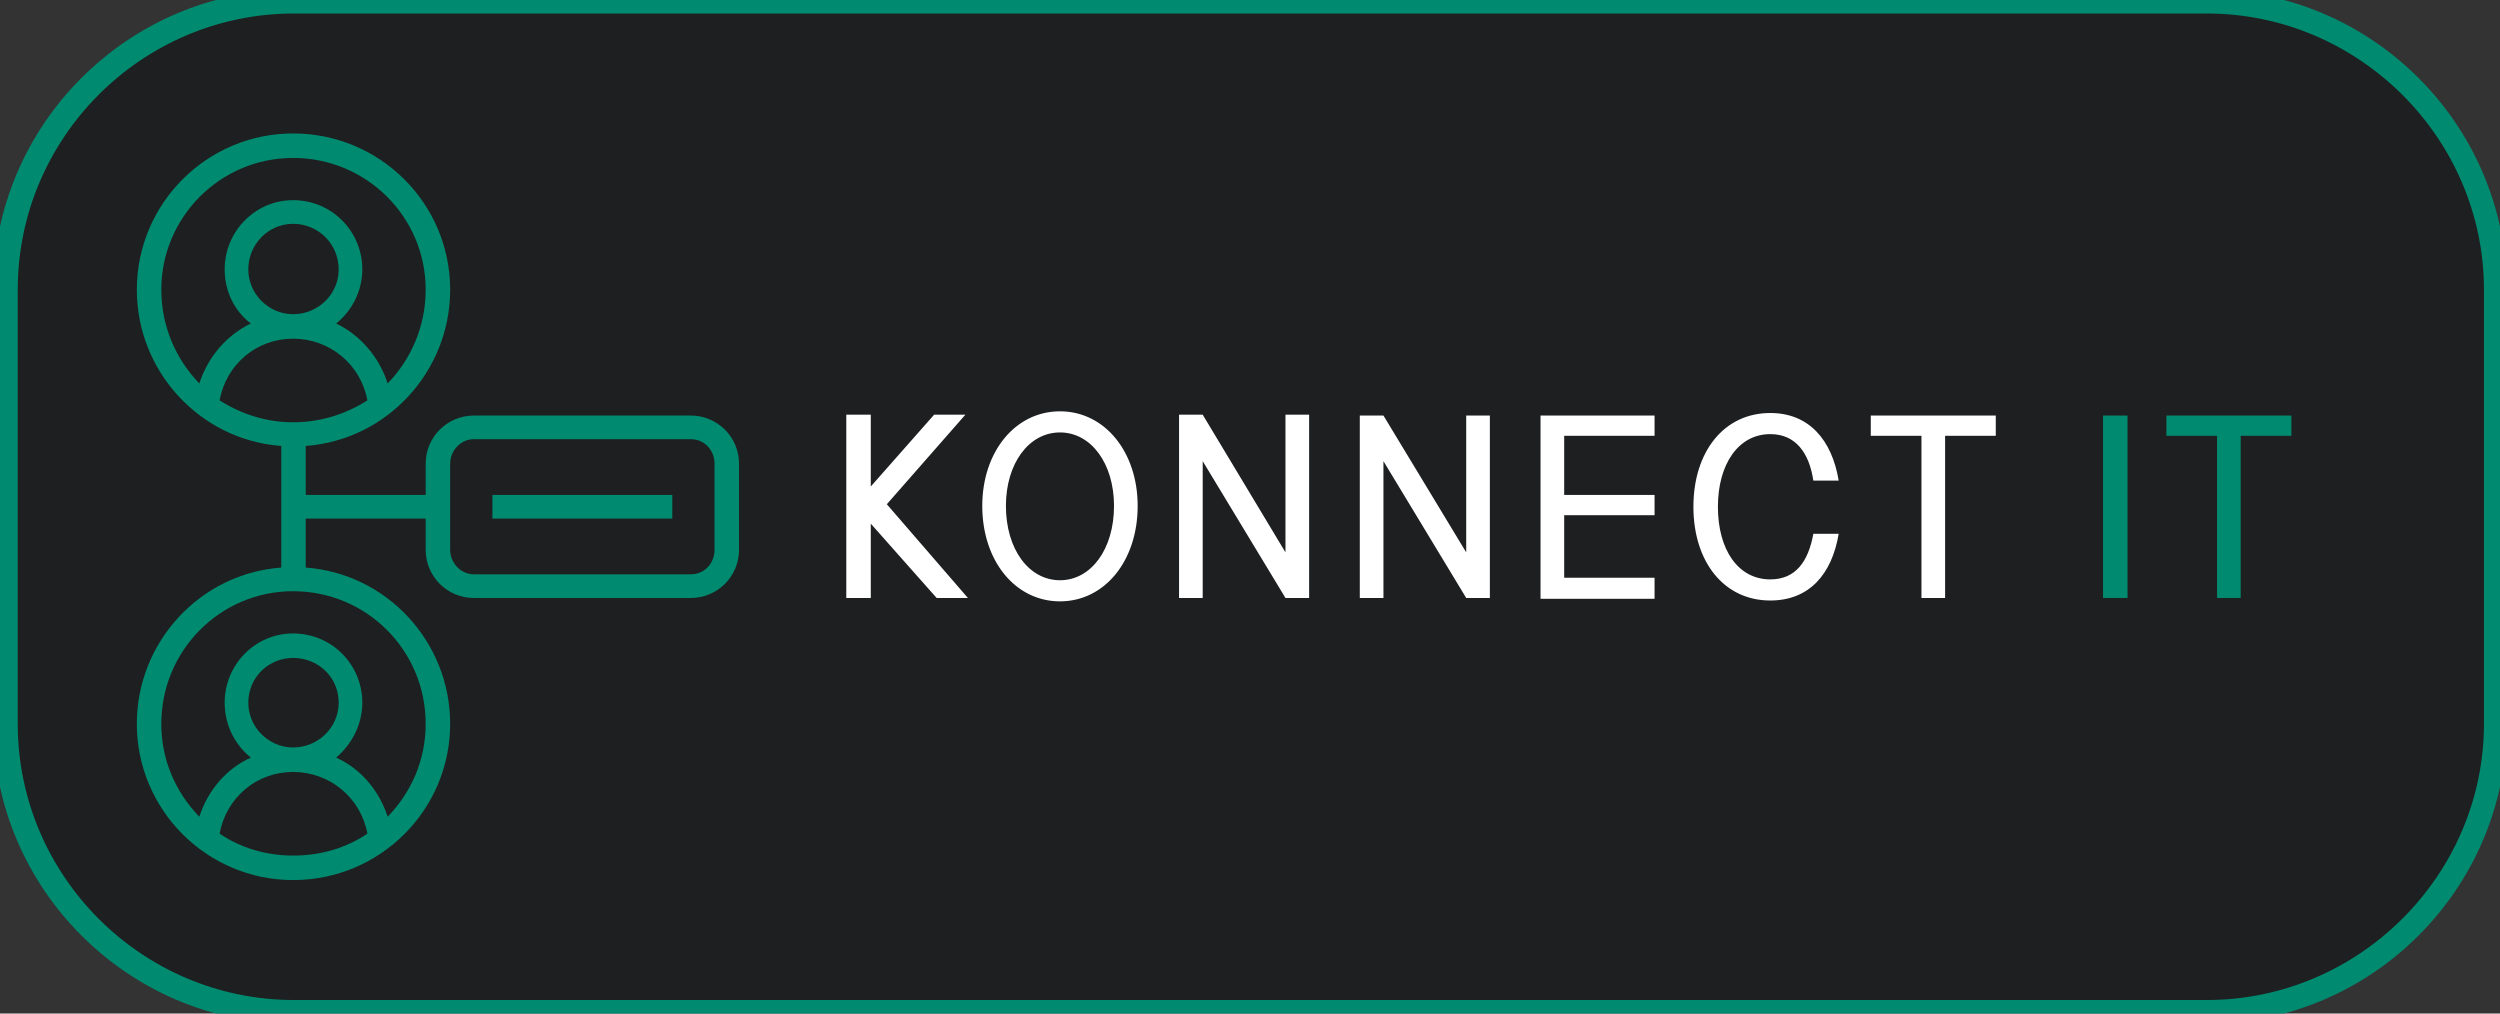 <svg xmlns="http://www.w3.org/2000/svg" viewBox="0 0 296 120" width="296" height="120"><rect x="0" y="0" width="296" height="120" fill="#333333" stroke="none"/><title>EPS-ai</title><style>		.s0 { fill: #1d1f20 } 		.s1 { fill: #008a6f } 		.s2 { fill: #ffffff } 	</style><g id="Layer 1"><path id="&lt;Path&gt;" class="s0" d="m364-156h432v432h-432z"></path><path id="&lt;Compound Path&gt;" fill-rule="evenodd" class="s1" d="m693.3-1.2c19.5 0 35.5 16 35.5 35.5v51.4c0 19.5-16 35.5-35.5 35.5h-226.6c-19.5 0-35.5-16-35.5-35.5v-51.4c0-19.5 16-35.5 35.5-35.5zm-226.5 2.8c-18 0-32.7 14.7-32.7 32.7v51.4c0 18 14.7 32.7 32.7 32.7h226.5c18 0 32.8-14.8 32.8-32.7v-51.4c0-17.9-14.8-32.7-32.8-32.7z"></path><path id="&lt;Compound Path&gt;" fill-rule="evenodd" class="s2" d="m659.5 51.6h-6v-2.4h14.8v2.4h-6v19.2h-2.8zm-17.9 19.5c-5.5 0-9.1-4.6-9.1-11.1 0-6.5 3.6-11.1 9.1-11.1 4.6 0 7.3 3.2 8.1 8h-3c-0.5-3.3-2.1-5.5-5.1-5.5-3.8 0-6.2 3.6-6.2 8.6 0 5.1 2.4 8.6 6.2 8.6 3 0 4.5-2.1 5.1-5.4h3c-0.8 4.8-3.5 7.9-8.1 7.9zm-27.2-21.9h13.5v2.4h-10.7v7h10.7v2.4h-10.7v7.4h10.7v2.5h-13.5zm-18.6 21.6h-2.8v-21.6h2.8l9.8 16.2v-16.2h2.8v21.6h-2.8l-9.8-16.2zm-21.4 0h-2.8v-21.7h2.8l9.8 16.3v-16.3h2.8v21.7h-2.8l-9.8-16.2zm-26.1-10.9c0-6.4 3.9-11.2 9.2-11.2 5.3 0 9.2 4.8 9.2 11.2 0 6.5-3.9 11.3-9.2 11.3-5.3 0-9.2-4.8-9.2-11.3zm9.2 8.8c3.7 0 6.4-3.7 6.4-8.8 0-5-2.7-8.7-6.4-8.7-3.7 0-6.4 3.7-6.4 8.7 0 5.1 2.7 8.8 6.4 8.8zm-22.4-6.7v8.8h-2.9v-21.7h2.9v8.5l7.5-8.5h3.7l-9.3 10.6 9.6 11.1h-3.7z"></path><path id="&lt;Compound Path&gt;" fill-rule="evenodd" class="s1" d="m466.7 15.8c10.3 0 18.6 8.3 18.6 18.5 0 9.7-7.5 17.8-17.1 18.5v5.8h14.2v-3.7c0-3.2 2.6-5.7 5.7-5.7h25.7c3.1 0 5.7 2.5 5.7 5.7v10.2c0 3.2-2.6 5.7-5.7 5.7h-25.7c-3.1 0-5.7-2.5-5.7-5.7v-3.7h-14.2v5.8c9.6 0.7 17.1 8.8 17.1 18.5 0 10.2-8.3 18.5-18.6 18.5-10.2 0-18.5-8.3-18.5-18.5 0-9.7 7.5-17.8 17.1-18.5v-14.4c-9.6-0.7-17.1-8.8-17.1-18.5 0-10.2 8.3-18.5 18.5-18.5zm0 54.2c-8.6 0-15.6 7-15.6 15.7 0 4.3 1.7 8.1 4.5 11 1-3.1 3.2-5.7 6.1-7-2-1.6-3.1-4-3.1-6.5 0-4.5 3.6-8.2 8.1-8.2 4.6 0 8.2 3.7 8.2 8.2 0 2.5-1.2 4.9-3.1 6.5 2.9 1.3 5.1 3.9 6.1 7 2.8-2.9 4.5-6.7 4.5-11 0-8.7-7-15.7-15.7-15.7zm-8.7 28.7c2.5 1.7 5.5 2.6 8.7 2.6 3.3 0 6.3-0.9 8.8-2.6-0.8-4.3-4.5-7.3-8.8-7.3-4.3 0-7.9 3-8.7 7.3zm8.7-20.8c-2.9 0-5.3 2.3-5.3 5.3 0 2.9 2.4 5.3 5.3 5.3 3 0 5.4-2.4 5.4-5.3 0-3-2.4-5.3-5.4-5.3zm0-59.2c-8.6 0-15.6 7-15.6 15.6 0 4.3 1.7 8.2 4.5 11.1 1-3.1 3.2-5.7 6.1-7.1-2-1.5-3.1-3.9-3.1-6.4 0-4.5 3.6-8.2 8.1-8.2 4.6 0 8.2 3.7 8.2 8.2 0 2.5-1.2 4.9-3.1 6.4 2.9 1.4 5.1 4 6.1 7.1 2.8-2.9 4.5-6.8 4.5-11.1 0-8.6-7-15.6-15.7-15.6zm47.1 33.3h-25.7c-1.5 0-2.8 1.3-2.8 2.9v10.2c0 1.6 1.3 2.9 2.8 2.9h25.7c1.6 0 2.8-1.3 2.8-2.9v-10.2c0-1.6-1.2-2.9-2.8-2.9zm-55.8-4.6c2.5 1.6 5.5 2.6 8.7 2.6 3.3 0 6.3-1 8.8-2.6-0.8-4.3-4.5-7.3-8.8-7.3-4.3 0-7.9 3-8.7 7.3zm8.7-20.9c-2.9 0-5.3 2.4-5.3 5.4 0 2.9 2.4 5.3 5.3 5.3 3 0 5.4-2.4 5.4-5.3 0-3-2.4-5.4-5.4-5.4zm23.6 32.1h21.3v2.8h-21.3z"></path><path id="&lt;Compound Path&gt;" class="s1" d="m688.5 49.2v2.4h6v19.2h2.8v-19.2h6v-2.4zm-7.5 0v21.6h2.9v-21.6z"></path><path id="&lt;Path&gt;" class="s0" d="m261.3 0.2c18.7 0 34.1 15.4 34.1 34.1v51.4c0 18.7-15.4 34.1-34.1 34.1h-226.6c-18.8 0-34.1-15.4-34.1-34.1v-51.4c0-18.7 15.3-34.1 34.1-34.1z"></path><path id="&lt;Compound Path&gt;" fill-rule="evenodd" class="s1" d="m261.3-1.2c19.5 0 35.5 16 35.5 35.5v51.4c0 19.5-16 35.5-35.5 35.5h-226.6c-19.5 0-35.5-16-35.5-35.5v-51.4c0-19.5 16-35.5 35.5-35.5zm-226.5 2.8c-18 0-32.7 14.7-32.7 32.7v51.4c0 18 14.7 32.7 32.7 32.7h226.5c18 0 32.8-14.8 32.8-32.7v-51.4c0-17.9-14.8-32.7-32.8-32.7z"></path><path id="&lt;Compound Path&gt;" fill-rule="evenodd" class="s2" d="m227.5 51.6h-6v-2.4h14.8v2.4h-6v19.2h-2.8zm-17.9 19.5c-5.5 0-9.1-4.6-9.1-11.1 0-6.5 3.6-11.1 9.1-11.1 4.6 0 7.3 3.2 8.1 8h-3c-0.5-3.3-2.1-5.5-5.1-5.5-3.8 0-6.2 3.6-6.2 8.6 0 5.1 2.4 8.6 6.2 8.6 3 0 4.5-2.1 5.1-5.4h3c-0.8 4.8-3.5 7.9-8.1 7.9zm-27.2-21.9h13.5v2.4h-10.7v7h10.7v2.4h-10.7v7.4h10.7v2.5h-13.5zm-18.6 21.6h-2.8v-21.6h2.8l9.8 16.2v-16.2h2.8v21.6h-2.8l-9.8-16.2zm-21.4 0h-2.8v-21.7h2.8l9.8 16.3v-16.3h2.8v21.7h-2.8l-9.8-16.2zm-26.1-10.9c0-6.4 3.9-11.2 9.2-11.2 5.3 0 9.2 4.8 9.2 11.2 0 6.5-3.9 11.3-9.2 11.3-5.3 0-9.2-4.8-9.2-11.3zm9.2 8.8c3.7 0 6.4-3.7 6.4-8.8 0-5-2.7-8.7-6.4-8.7-3.7 0-6.4 3.7-6.4 8.7 0 5.1 2.7 8.8 6.4 8.8zm-22.4-6.7v8.8h-2.9v-21.7h2.9v8.5l7.5-8.5h3.7l-9.3 10.6 9.6 11.1h-3.7z"></path><path id="&lt;Compound Path&gt;" fill-rule="evenodd" class="s1" d="m34.7 15.8c10.3 0 18.6 8.3 18.6 18.5 0 9.7-7.5 17.8-17.1 18.5v5.8h14.2v-3.7c0-3.2 2.6-5.7 5.7-5.7h25.7c3.1 0 5.7 2.5 5.7 5.7v10.2c0 3.2-2.6 5.7-5.7 5.7h-25.7c-3.1 0-5.7-2.5-5.7-5.7v-3.7h-14.2v5.8c9.6 0.7 17.1 8.8 17.1 18.5 0 10.2-8.3 18.5-18.6 18.5-10.2 0-18.5-8.3-18.5-18.5 0-9.7 7.5-17.8 17.1-18.5v-14.4c-9.6-0.7-17.1-8.8-17.1-18.5 0-10.2 8.3-18.5 18.5-18.5zm0 54.2c-8.6 0-15.6 7-15.6 15.7 0 4.3 1.7 8.1 4.5 11 1-3.1 3.2-5.7 6.1-7-2-1.6-3.1-4-3.1-6.5 0-4.5 3.6-8.2 8.1-8.2 4.6 0 8.2 3.7 8.2 8.2 0 2.5-1.2 4.9-3.1 6.5 2.9 1.3 5.1 3.9 6.1 7 2.8-2.9 4.5-6.7 4.5-11 0-8.7-7-15.7-15.7-15.7zm-8.7 28.7c2.5 1.7 5.5 2.6 8.7 2.6 3.3 0 6.3-0.9 8.8-2.6-0.8-4.3-4.5-7.3-8.8-7.3-4.3 0-7.9 3-8.7 7.3zm8.7-20.8c-2.9 0-5.3 2.3-5.3 5.3 0 2.9 2.4 5.3 5.3 5.3 3 0 5.4-2.4 5.4-5.3 0-3-2.4-5.3-5.4-5.3zm0-59.2c-8.6 0-15.6 7-15.6 15.6 0 4.3 1.7 8.2 4.5 11.1 1-3.1 3.2-5.7 6.1-7.1-2-1.5-3.1-3.9-3.1-6.4 0-4.5 3.6-8.2 8.1-8.2 4.6 0 8.2 3.7 8.2 8.2 0 2.5-1.2 4.9-3.1 6.4 2.9 1.4 5.1 4 6.1 7.1 2.8-2.9 4.5-6.8 4.5-11.1 0-8.6-7-15.6-15.7-15.6zm47.1 33.3h-25.7c-1.5 0-2.8 1.3-2.8 2.9v10.2c0 1.6 1.3 2.9 2.8 2.9h25.7c1.6 0 2.8-1.3 2.8-2.9v-10.2c0-1.6-1.2-2.9-2.8-2.9zm-55.8-4.6c2.5 1.6 5.5 2.6 8.7 2.6 3.3 0 6.3-1 8.8-2.6-0.8-4.3-4.5-7.3-8.8-7.3-4.3 0-7.9 3-8.7 7.3zm8.7-20.9c-2.9 0-5.3 2.4-5.3 5.4 0 2.9 2.4 5.3 5.3 5.3 3 0 5.4-2.4 5.4-5.3 0-3-2.4-5.4-5.4-5.4zm23.6 32.1h21.3v2.8h-21.3z"></path><path id="&lt;Compound Path&gt;" class="s1" d="m256.5 49.2v2.4h6v19.2h2.8v-19.2h6v-2.4zm-7.5 0v21.6h2.9v-21.6z"></path></g></svg>